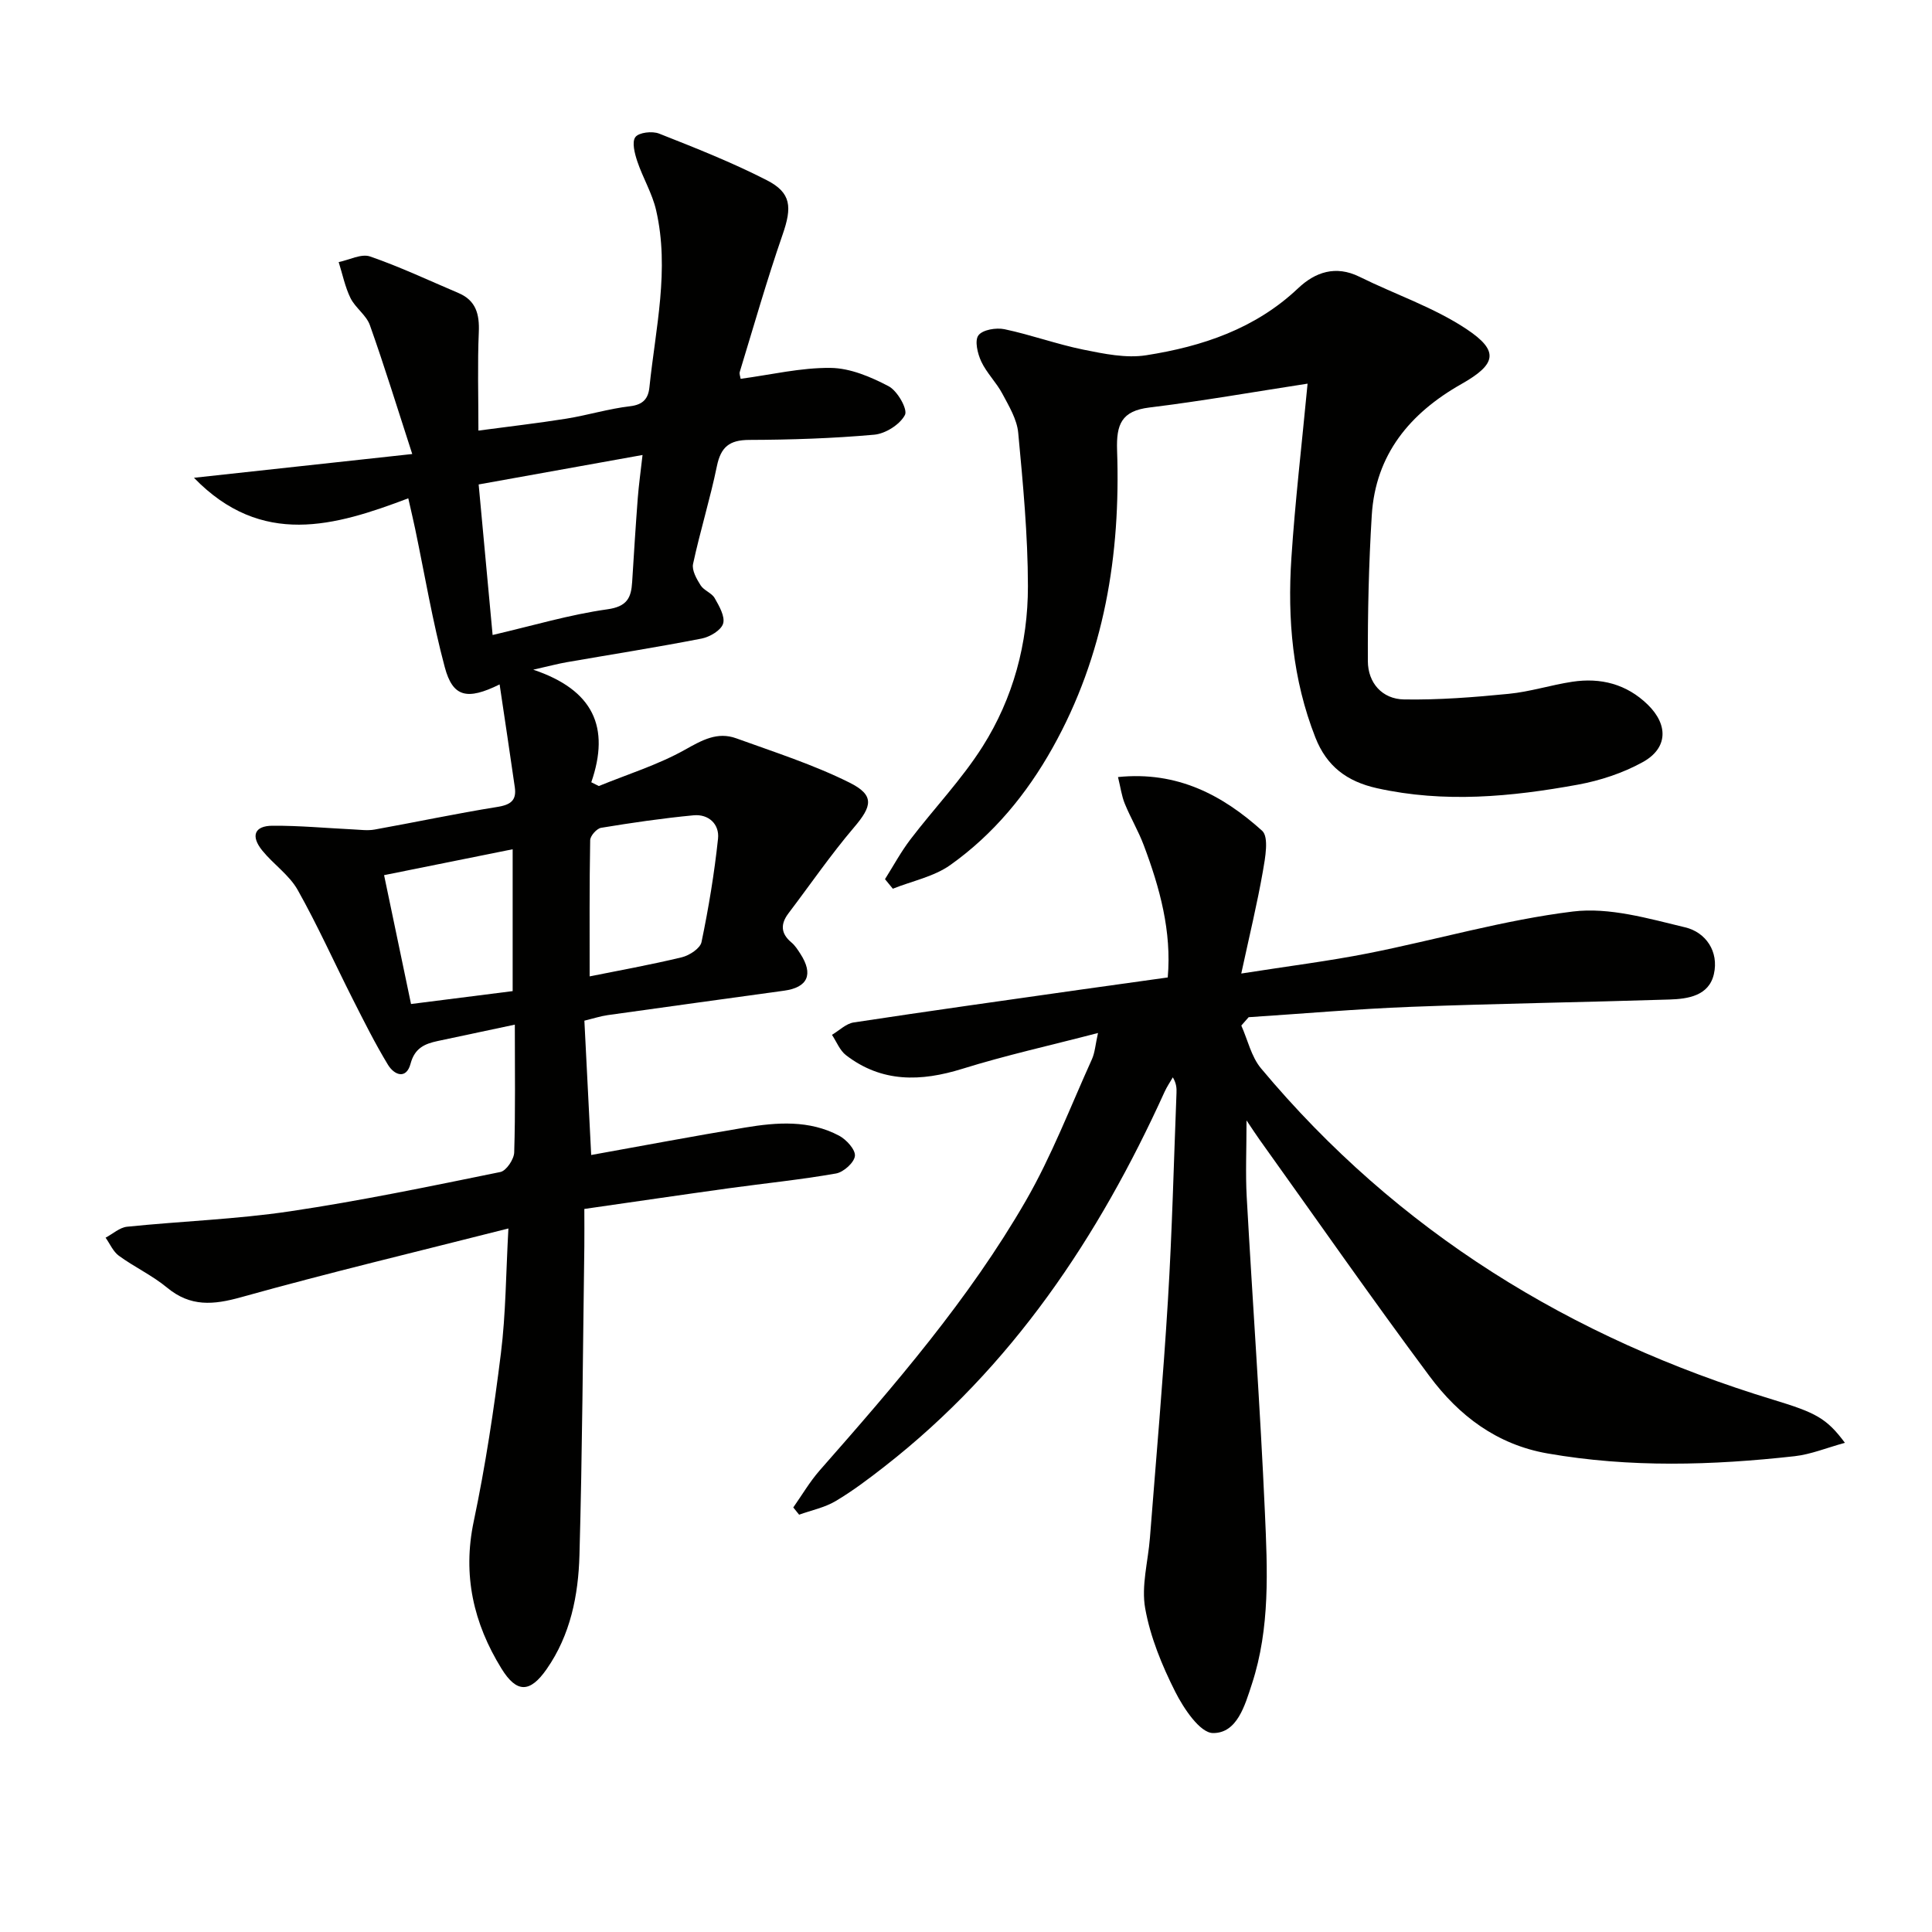 <svg enable-background="new 0 0 400 400" viewBox="0 0 400 400" xmlns="http://www.w3.org/2000/svg"><g fill="#010100"><path d="m106.59 212.14c-5.94 1.26-10.96 2.32-15.96 3.39-2.68.57-4.76 1.45-5.62 4.67-.89 3.37-3.39 2.38-4.68.26-2.66-4.38-4.96-8.99-7.28-13.57-3.82-7.54-7.28-15.28-11.42-22.64-1.75-3.1-5.01-5.3-7.31-8.13-2.46-3.02-1.66-5.14 2.08-5.16 5.56-.04 11.13.49 16.7.76 1.49.07 3.02.29 4.46.03 8.47-1.52 16.89-3.32 25.39-4.68 2.69-.43 4.03-1.29 3.64-4.04-1-6.99-2.06-13.98-3.15-21.33-6.78 3.35-9.7 2.6-11.35-3.55-2.53-9.43-4.14-19.1-6.14-28.67-.37-1.78-.8-3.54-1.42-6.31-15.17 5.75-30.34 10.22-44.37-4.25 15.37-1.66 29.74-3.23 45.19-4.92-3.11-9.57-5.75-18.19-8.77-26.68-.74-2.08-3-3.57-4.01-5.6-1.14-2.33-1.66-4.96-2.45-7.46 2.19-.44 4.69-1.79 6.5-1.16 6.23 2.15 12.23 4.99 18.31 7.57 3.64 1.55 4.36 4.41 4.2 8.13-.28 6.47-.08 12.96-.08 20.35 6.26-.84 12.25-1.52 18.19-2.47 4.42-.71 8.75-2.05 13.19-2.57 2.74-.32 3.79-1.59 4.03-3.96 1.26-12.18 4.21-24.34 1.38-36.63-.8-3.48-2.74-6.68-3.89-10.1-.54-1.62-1.17-4.02-.4-5.04.73-.97 3.5-1.28 4.91-.72 7.53 2.97 15.09 5.96 22.28 9.64 5.14 2.62 5.25 5.62 3.29 11.27-3.25 9.38-5.97 18.94-8.87 28.43-.13.41.11.93.18 1.43 6.28-.84 12.46-2.33 18.62-2.26 4.06.04 8.34 1.86 12.03 3.8 1.81.95 3.98 4.77 3.37 5.94-1.03 1.98-4.03 3.88-6.36 4.09-8.6.77-17.27 1.05-25.91 1.08-4.05.02-5.84 1.44-6.66 5.41-1.4 6.81-3.48 13.47-4.94 20.27-.28 1.32.74 3.12 1.57 4.43.68 1.07 2.3 1.57 2.91 2.65.93 1.63 2.19 3.82 1.74 5.28-.43 1.39-2.76 2.76-4.46 3.09-9.29 1.81-18.64 3.28-27.96 4.9-1.71.3-3.39.75-6.89 1.54 12.48 4.19 15.95 11.93 12.02 23.31l1.56.78c5.99-2.45 12.26-4.39 17.86-7.53 3.54-1.99 6.7-3.76 10.59-2.35 7.9 2.86 15.97 5.44 23.45 9.17 5.25 2.62 4.68 4.88.93 9.28-4.82 5.66-9.05 11.83-13.55 17.76-1.68 2.21-1.65 4.18.59 6.05.75.62 1.31 1.51 1.85 2.34 2.76 4.26 1.55 6.98-3.35 7.65-12.18 1.68-24.36 3.35-36.53 5.06-1.47.21-2.91.68-4.83 1.15.46 9.05.92 18.12 1.41 27.81 10.72-1.93 21.27-3.92 31.85-5.68 6.61-1.1 13.31-1.6 19.49 1.69 1.5.8 3.4 2.89 3.26 4.19-.15 1.38-2.36 3.36-3.92 3.63-7.35 1.29-14.8 2.04-22.2 3.06-9.82 1.36-19.64 2.81-29.9 4.28 0 2.84.03 5.3 0 7.76-.3 21.31-.42 42.62-1.01 63.92-.23 8.31-1.86 16.52-6.79 23.59-3.43 4.92-6.19 5.04-9.37-.13-5.76-9.34-8.08-19.31-5.73-30.45 2.42-11.49 4.18-23.15 5.63-34.82 1.02-8.19 1.03-16.51 1.55-25.83-19.12 4.86-37.32 9.2-55.33 14.23-5.76 1.61-10.5 2.03-15.34-1.98-3.05-2.53-6.76-4.25-9.98-6.6-1.19-.87-1.85-2.47-2.75-3.74 1.48-.78 2.9-2.11 4.45-2.27 11.23-1.15 22.57-1.53 33.73-3.19 14.6-2.17 29.09-5.19 43.56-8.14 1.22-.25 2.82-2.63 2.86-4.06.26-8.43.13-16.89.13-26.45zm-7.49-111.84c.98 10.61 1.91 20.6 2.89 31.17 8.37-1.95 15.98-4.23 23.77-5.32 4.07-.57 4.92-2.38 5.12-5.64.36-5.78.72-11.57 1.16-17.35.21-2.72.59-5.42.99-8.96-11.78 2.11-22.62 4.07-33.93 6.1zm22.98 101.85c5.91-1.19 12.55-2.38 19.1-3.96 1.56-.38 3.79-1.84 4.06-3.14 1.47-7.07 2.66-14.23 3.42-21.41.32-2.98-1.93-5.14-5.07-4.84-6.41.61-12.79 1.54-19.14 2.59-.9.15-2.25 1.66-2.26 2.57-.17 9.4-.11 18.82-.11 28.19zm-42.56-20.96c1.91 9.15 3.79 18.12 5.58 26.68 6.83-.87 13.81-1.75 21.04-2.67 0-9.81 0-19.77 0-29.37-9.2 1.85-18.03 3.63-26.62 5.36z"/><path d="m257 212.33c1.33 2.97 2.06 6.44 4.07 8.85 28.26 33.82 64.2 55.9 106.12 68.64 8.76 2.66 10.99 3.81 14.78 8.9-3.77 1.03-7.03 2.39-10.4 2.77-17.07 1.9-34.12 2.41-51.17-.57-10.53-1.84-18.36-7.84-24.42-15.98-12.01-16.13-23.51-32.65-35.22-49.01-.66-.92-1.27-1.87-2.68-3.96 0 6.12-.23 11.01.04 15.87 1.21 21.74 2.79 43.46 3.76 65.2.53 11.93 1.12 23.99-2.69 35.62-1.45 4.44-3.06 10.2-8.06 10.15-2.69-.03-6.07-5.1-7.82-8.57-2.74-5.44-5.15-11.3-6.21-17.24-.84-4.66.6-9.72.98-14.61 1.28-16.4 2.73-32.8 3.73-49.22.87-14.27 1.21-28.57 1.77-42.85.04-.98.01-1.97-.76-3.27-.57.99-1.23 1.95-1.7 2.99-13.66 30.09-31.6 56.99-57.97 77.57-3.27 2.55-6.61 5.08-10.17 7.19-2.27 1.34-5.01 1.89-7.53 2.8-.4-.5-.81-1-1.21-1.5 1.81-2.57 3.41-5.32 5.47-7.67 15.52-17.64 30.91-35.43 42.69-55.85 5.35-9.29 9.22-19.44 13.66-29.25.64-1.41.73-3.07 1.27-5.46-9.93 2.59-19.12 4.62-28.07 7.41-8.62 2.68-16.68 2.89-24.1-2.81-1.29-.99-1.96-2.79-2.91-4.22 1.49-.88 2.9-2.31 4.48-2.56 15.58-2.37 31.2-4.55 46.8-6.77 5.9-.84 11.8-1.65 18.24-2.55.83-9.5-1.63-18.53-4.97-27.38-1.11-2.95-2.74-5.69-3.93-8.61-.65-1.59-.87-3.36-1.4-5.5 12.31-1.26 21.68 3.77 29.84 11.12 1.44 1.3.64 5.63.15 8.43-1.16 6.62-2.75 13.17-4.47 21.13 9.77-1.54 18.09-2.57 26.29-4.19 14.15-2.81 28.11-6.9 42.37-8.65 7.53-.93 15.64 1.45 23.26 3.28 4.26 1.02 7 5.01 5.93 9.68-1.03 4.49-5.34 5.14-9.21 5.26-17.8.57-35.61.83-53.4 1.51-11.25.43-22.47 1.42-33.71 2.15-.52.59-1.02 1.16-1.52 1.73z"/><path d="m270.72 79.43c-11.2 1.72-21.94 3.62-32.75 4.94-5.8.71-6.87 3.51-6.69 8.87.75 21.6-2.62 42.42-13.35 61.58-5.35 9.56-12.24 17.92-21.16 24.26-3.41 2.43-7.92 3.32-11.92 4.92-.54-.66-1.08-1.32-1.62-1.98 1.74-2.76 3.3-5.66 5.27-8.24 4.93-6.46 10.63-12.41 14.95-19.24 6.32-9.99 9.38-21.36 9.37-33.16-.01-10.6-1.02-21.22-2.01-31.78-.26-2.79-1.92-5.53-3.29-8.1-1.24-2.33-3.25-4.28-4.36-6.65-.77-1.64-1.41-4.35-.58-5.43.88-1.16 3.67-1.62 5.39-1.26 5.5 1.16 10.83 3.11 16.33 4.23 4.27.86 8.83 1.82 13.02 1.16 11.6-1.82 22.56-5.47 31.44-13.87 3.52-3.33 7.76-4.82 12.7-2.38 7.39 3.66 15.4 6.33 22.19 10.85 6.82 4.54 6.14 7.27-1.08 11.36-10.65 6.03-17.78 14.57-18.56 27.17-.62 10.05-.85 20.14-.81 30.21.02 4.5 2.97 7.85 7.49 7.92 7.22.12 14.48-.45 21.67-1.16 4.42-.43 8.74-1.83 13.16-2.5 5.89-.89 11.24.47 15.62 4.73 4.3 4.19 4.19 9.03-1.03 11.91-4.11 2.27-8.82 3.82-13.46 4.67-13.77 2.51-27.6 3.83-41.56.73-6.24-1.39-10.42-4.54-12.76-10.51-4.72-12.01-5.8-24.51-4.96-37.18.76-11.59 2.12-23.13 3.35-36.07z"/></g></svg>